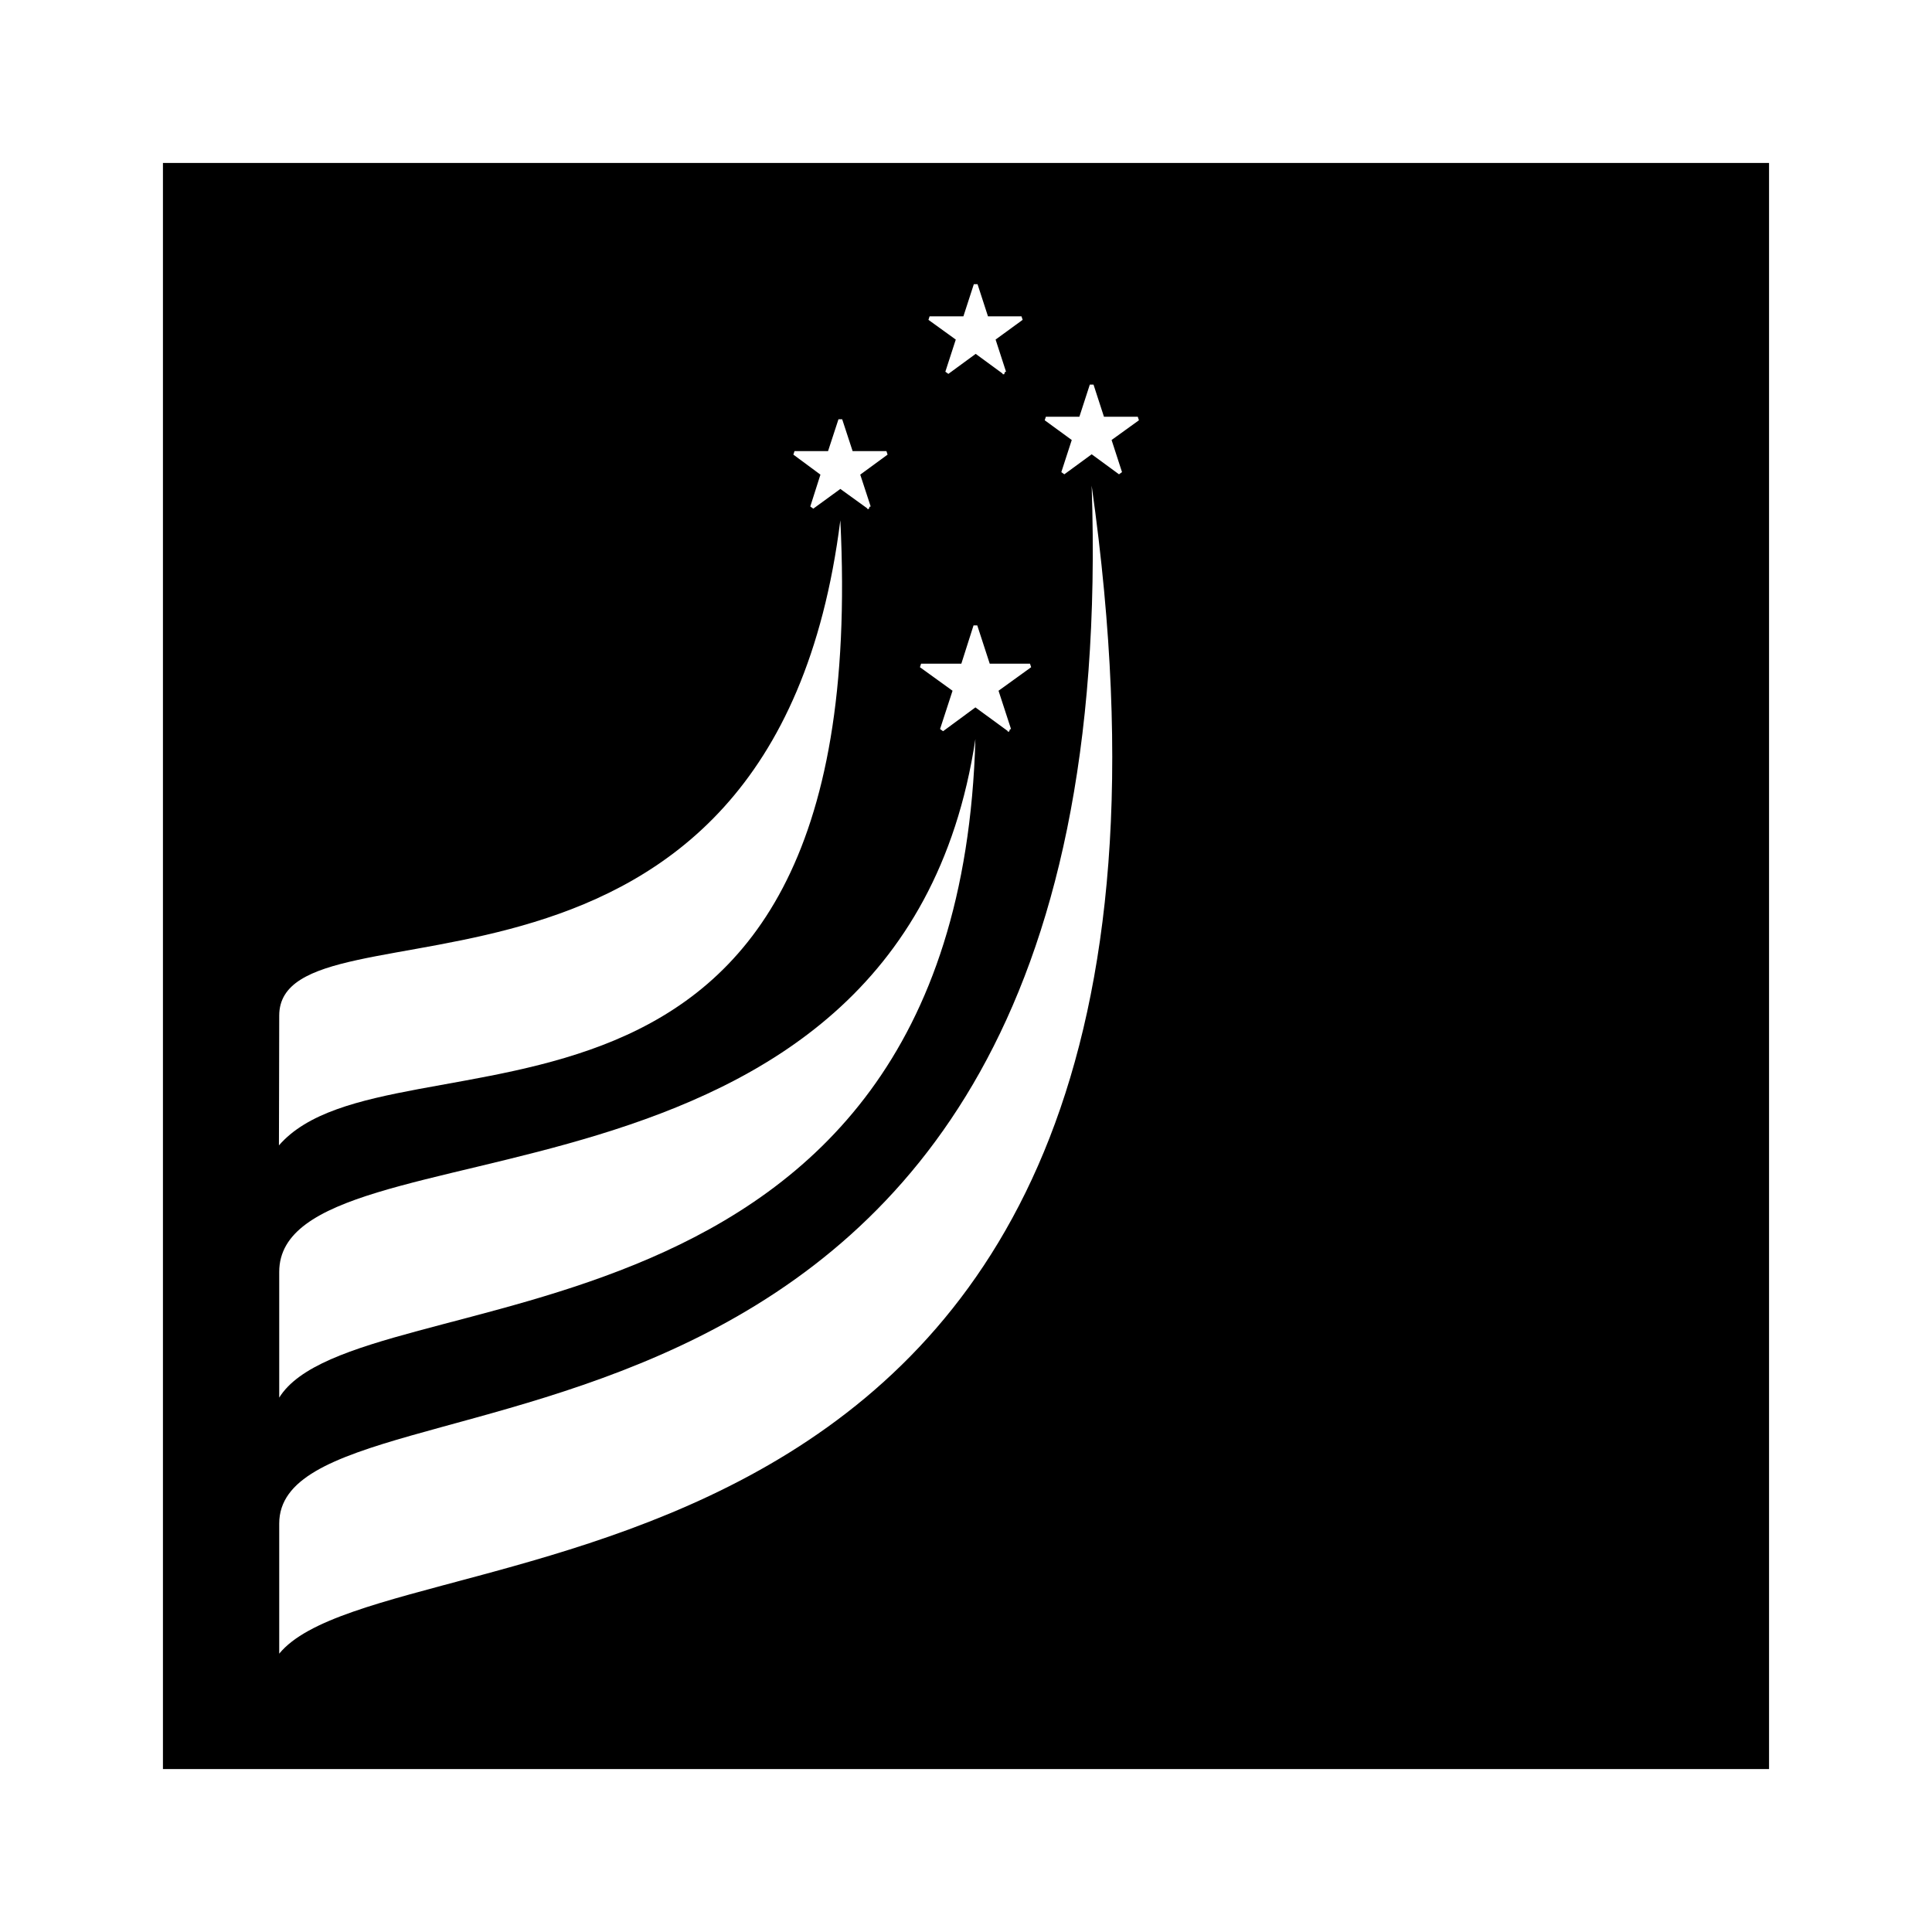 <svg xmlns="http://www.w3.org/2000/svg" width="2500" height="2500" viewBox="0 0 192.756 192.756"><g fill-rule="evenodd" clip-rule="evenodd"><path fill="#fff" d="M0 0h192.756v192.756H0V0z"/><path d="M16.257 16.258h160.241v160.241H16.257V16.258z"/><path d="M97.316 73.733c-1.759 63.013-61.695 53.229-69.458 65.707v-12.537c0-15.848 61.87-2.959 69.458-53.17z" fill="#fff"/><path d="M108.916 48.453c16.346 115.596-69.868 102.882-81.058 116.533v-12.977c0-17.9 84.662 2.723 81.058-103.556z" fill="#fff"/><path d="M83.84 51.909c3.398 68.139-44.792 49.42-56.011 62.368 0-2.461.029-7.88.029-12.948 0-12.772 49.215 4.336 55.982-49.42z" fill="#fff"/><path fill="#fff" stroke="#fff" stroke-width=".39" stroke-miterlimit="2.613" d="M100.684 72.796l-3.368-2.461-3.34 2.461 1.289-3.955-3.369-2.431h4.16l1.26-3.955 1.288 3.955h4.16l-3.369 2.431 1.289 3.955zM100.186 37.145l-2.842-2.081-2.841 2.081 1.084-3.34-2.841-2.051h3.515l1.083-3.339 1.084 3.339h3.486l-2.812 2.051 1.084 3.34zM86.682 50.591l-2.842-2.05-2.812 2.05 1.055-3.31-2.813-2.08h3.486l1.084-3.311 1.084 3.311h3.515l-2.841 2.08 1.084 3.31zM111.758 47.164l-2.842-2.081-2.842 2.081 1.084-3.34-2.812-2.051h3.486l1.084-3.339L110 41.773h3.516l-2.842 2.051 1.084 3.34z"/></g></svg>